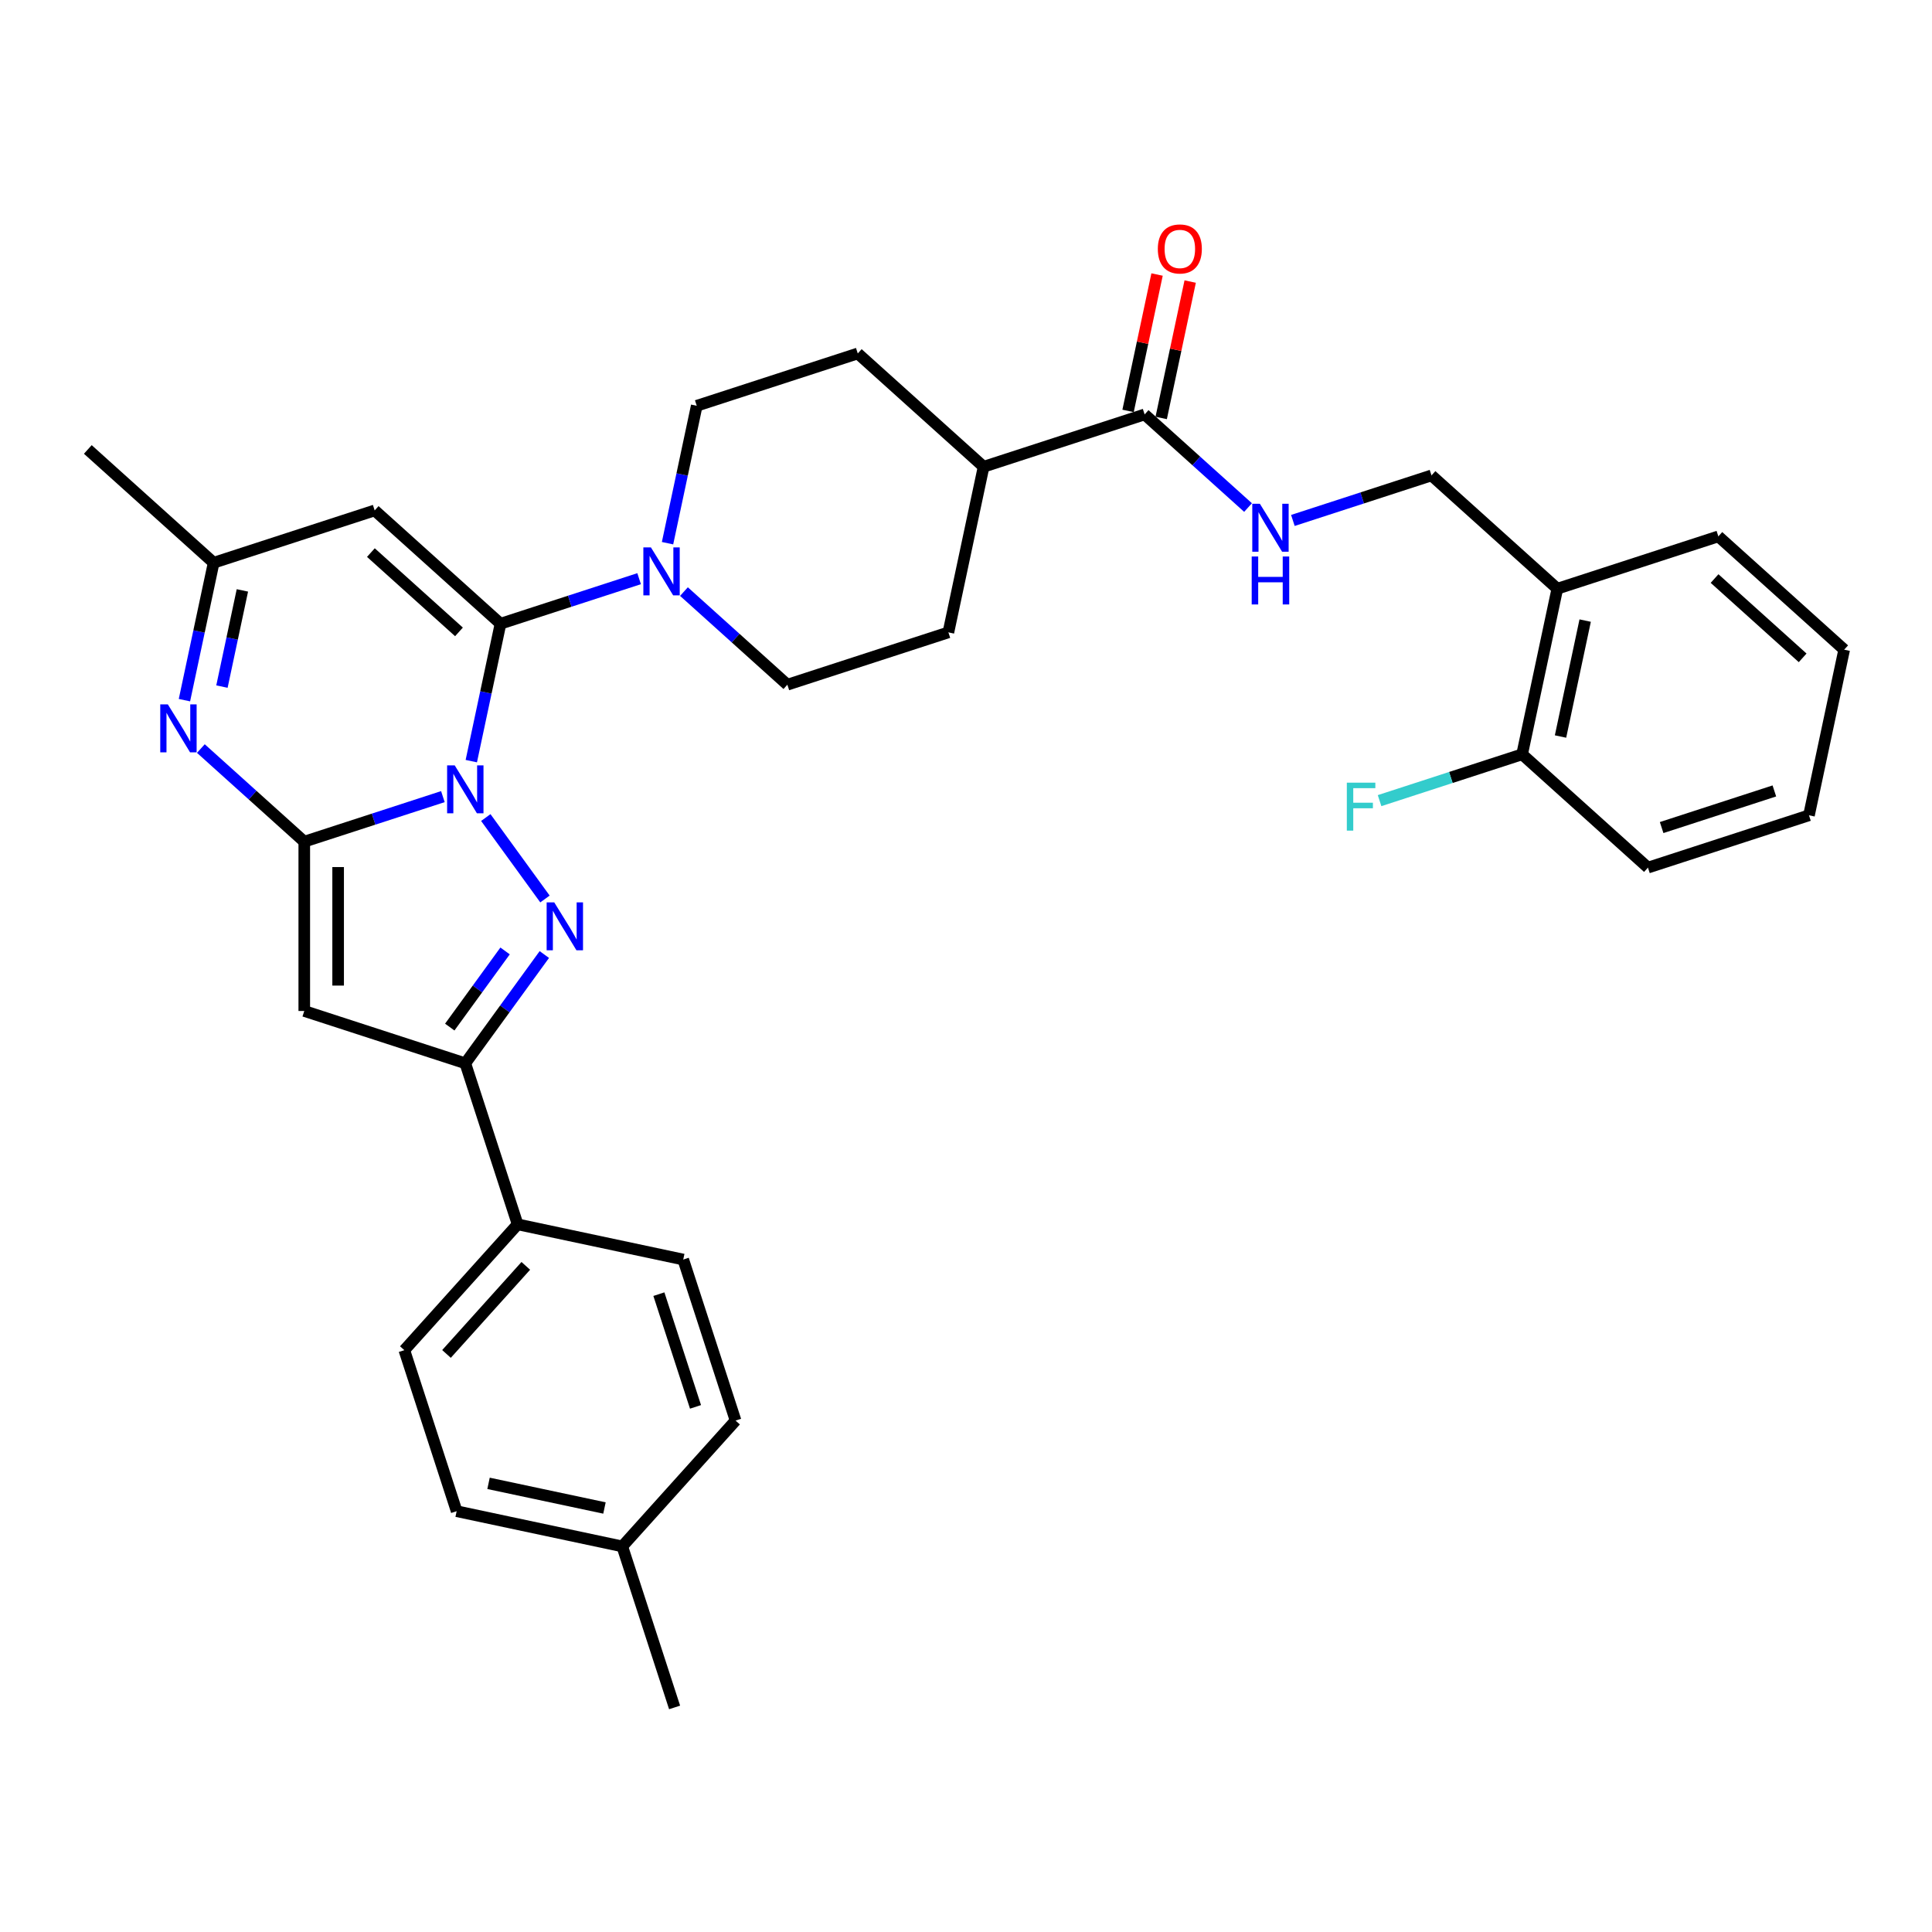 <?xml version='1.0' encoding='iso-8859-1'?>
<svg version='1.1' baseProfile='full'
              xmlns='http://www.w3.org/2000/svg'
                      xmlns:rdkit='http://www.rdkit.org/xml'
                      xmlns:xlink='http://www.w3.org/1999/xlink'
                  xml:space='preserve'
width='1000px' height='1000px' viewBox='0 0 1000 1000'>
<!-- END OF HEADER -->
<rect style='opacity:1.0;fill:#FFFFFF;stroke:none' width='1000' height='1000' x='0' y='0'> </rect>
<path class='bond-0' d='M 229.237,412.332 L 193.364,423.988' style='fill:none;fill-rule:evenodd;stroke:#0000FF;stroke-width:6px;stroke-linecap:butt;stroke-linejoin:miter;stroke-opacity:1' />
<path class='bond-0' d='M 193.364,423.988 L 157.49,435.644' style='fill:none;fill-rule:evenodd;stroke:#000000;stroke-width:6px;stroke-linecap:butt;stroke-linejoin:miter;stroke-opacity:1' />
<path class='bond-1' d='M 243.944,393.961 L 251.503,358.4' style='fill:none;fill-rule:evenodd;stroke:#0000FF;stroke-width:6px;stroke-linecap:butt;stroke-linejoin:miter;stroke-opacity:1' />
<path class='bond-1' d='M 251.503,358.4 L 259.061,322.838' style='fill:none;fill-rule:evenodd;stroke:#000000;stroke-width:6px;stroke-linecap:butt;stroke-linejoin:miter;stroke-opacity:1' />
<path class='bond-2' d='M 251.448,423.163 L 282.073,465.314' style='fill:none;fill-rule:evenodd;stroke:#0000FF;stroke-width:6px;stroke-linecap:butt;stroke-linejoin:miter;stroke-opacity:1' />
<path class='bond-3' d='M 157.49,435.644 L 157.49,523.283' style='fill:none;fill-rule:evenodd;stroke:#000000;stroke-width:6px;stroke-linecap:butt;stroke-linejoin:miter;stroke-opacity:1' />
<path class='bond-3' d='M 175.018,448.79 L 175.018,510.137' style='fill:none;fill-rule:evenodd;stroke:#000000;stroke-width:6px;stroke-linecap:butt;stroke-linejoin:miter;stroke-opacity:1' />
<path class='bond-4' d='M 157.49,435.644 L 130.728,411.547' style='fill:none;fill-rule:evenodd;stroke:#000000;stroke-width:6px;stroke-linecap:butt;stroke-linejoin:miter;stroke-opacity:1' />
<path class='bond-4' d='M 130.728,411.547 L 103.965,387.45' style='fill:none;fill-rule:evenodd;stroke:#0000FF;stroke-width:6px;stroke-linecap:butt;stroke-linejoin:miter;stroke-opacity:1' />
<path class='bond-6' d='M 259.061,322.838 L 193.933,264.196' style='fill:none;fill-rule:evenodd;stroke:#000000;stroke-width:6px;stroke-linecap:butt;stroke-linejoin:miter;stroke-opacity:1' />
<path class='bond-6' d='M 237.564,327.067 L 191.974,286.018' style='fill:none;fill-rule:evenodd;stroke:#000000;stroke-width:6px;stroke-linecap:butt;stroke-linejoin:miter;stroke-opacity:1' />
<path class='bond-7' d='M 259.061,322.838 L 294.935,311.182' style='fill:none;fill-rule:evenodd;stroke:#000000;stroke-width:6px;stroke-linecap:butt;stroke-linejoin:miter;stroke-opacity:1' />
<path class='bond-7' d='M 294.935,311.182 L 330.808,299.526' style='fill:none;fill-rule:evenodd;stroke:#0000FF;stroke-width:6px;stroke-linecap:butt;stroke-linejoin:miter;stroke-opacity:1' />
<path class='bond-5' d='M 281.745,494.064 L 261.293,522.215' style='fill:none;fill-rule:evenodd;stroke:#0000FF;stroke-width:6px;stroke-linecap:butt;stroke-linejoin:miter;stroke-opacity:1' />
<path class='bond-5' d='M 261.293,522.215 L 240.84,550.365' style='fill:none;fill-rule:evenodd;stroke:#000000;stroke-width:6px;stroke-linecap:butt;stroke-linejoin:miter;stroke-opacity:1' />
<path class='bond-5' d='M 261.429,492.207 L 247.112,511.912' style='fill:none;fill-rule:evenodd;stroke:#0000FF;stroke-width:6px;stroke-linecap:butt;stroke-linejoin:miter;stroke-opacity:1' />
<path class='bond-5' d='M 247.112,511.912 L 232.796,531.617' style='fill:none;fill-rule:evenodd;stroke:#000000;stroke-width:6px;stroke-linecap:butt;stroke-linejoin:miter;stroke-opacity:1' />
<path class='bond-33' d='M 157.49,523.283 L 240.84,550.365' style='fill:none;fill-rule:evenodd;stroke:#000000;stroke-width:6px;stroke-linecap:butt;stroke-linejoin:miter;stroke-opacity:1' />
<path class='bond-34' d='M 95.465,362.401 L 103.024,326.84' style='fill:none;fill-rule:evenodd;stroke:#0000FF;stroke-width:6px;stroke-linecap:butt;stroke-linejoin:miter;stroke-opacity:1' />
<path class='bond-34' d='M 103.024,326.84 L 110.583,291.278' style='fill:none;fill-rule:evenodd;stroke:#000000;stroke-width:6px;stroke-linecap:butt;stroke-linejoin:miter;stroke-opacity:1' />
<path class='bond-34' d='M 114.878,355.377 L 120.169,330.484' style='fill:none;fill-rule:evenodd;stroke:#0000FF;stroke-width:6px;stroke-linecap:butt;stroke-linejoin:miter;stroke-opacity:1' />
<path class='bond-34' d='M 120.169,330.484 L 125.46,305.591' style='fill:none;fill-rule:evenodd;stroke:#000000;stroke-width:6px;stroke-linecap:butt;stroke-linejoin:miter;stroke-opacity:1' />
<path class='bond-11' d='M 240.84,550.365 L 267.922,633.715' style='fill:none;fill-rule:evenodd;stroke:#000000;stroke-width:6px;stroke-linecap:butt;stroke-linejoin:miter;stroke-opacity:1' />
<path class='bond-8' d='M 193.933,264.196 L 110.583,291.278' style='fill:none;fill-rule:evenodd;stroke:#000000;stroke-width:6px;stroke-linecap:butt;stroke-linejoin:miter;stroke-opacity:1' />
<path class='bond-13' d='M 354.015,306.204 L 380.777,330.301' style='fill:none;fill-rule:evenodd;stroke:#0000FF;stroke-width:6px;stroke-linecap:butt;stroke-linejoin:miter;stroke-opacity:1' />
<path class='bond-13' d='M 380.777,330.301 L 407.54,354.398' style='fill:none;fill-rule:evenodd;stroke:#000000;stroke-width:6px;stroke-linecap:butt;stroke-linejoin:miter;stroke-opacity:1' />
<path class='bond-14' d='M 345.515,281.155 L 353.073,245.594' style='fill:none;fill-rule:evenodd;stroke:#0000FF;stroke-width:6px;stroke-linecap:butt;stroke-linejoin:miter;stroke-opacity:1' />
<path class='bond-14' d='M 353.073,245.594 L 360.632,210.032' style='fill:none;fill-rule:evenodd;stroke:#000000;stroke-width:6px;stroke-linecap:butt;stroke-linejoin:miter;stroke-opacity:1' />
<path class='bond-27' d='M 110.583,291.278 L 45.455,232.636' style='fill:none;fill-rule:evenodd;stroke:#000000;stroke-width:6px;stroke-linecap:butt;stroke-linejoin:miter;stroke-opacity:1' />
<path class='bond-9' d='M 592.46,214.51 L 509.111,241.592' style='fill:none;fill-rule:evenodd;stroke:#000000;stroke-width:6px;stroke-linecap:butt;stroke-linejoin:miter;stroke-opacity:1' />
<path class='bond-10' d='M 592.46,214.51 L 619.223,238.607' style='fill:none;fill-rule:evenodd;stroke:#000000;stroke-width:6px;stroke-linecap:butt;stroke-linejoin:miter;stroke-opacity:1' />
<path class='bond-10' d='M 619.223,238.607 L 645.985,262.704' style='fill:none;fill-rule:evenodd;stroke:#0000FF;stroke-width:6px;stroke-linecap:butt;stroke-linejoin:miter;stroke-opacity:1' />
<path class='bond-17' d='M 601.033,216.332 L 608.536,181.033' style='fill:none;fill-rule:evenodd;stroke:#000000;stroke-width:6px;stroke-linecap:butt;stroke-linejoin:miter;stroke-opacity:1' />
<path class='bond-17' d='M 608.536,181.033 L 616.039,145.735' style='fill:none;fill-rule:evenodd;stroke:#FF0000;stroke-width:6px;stroke-linecap:butt;stroke-linejoin:miter;stroke-opacity:1' />
<path class='bond-17' d='M 583.888,212.688 L 591.391,177.389' style='fill:none;fill-rule:evenodd;stroke:#000000;stroke-width:6px;stroke-linecap:butt;stroke-linejoin:miter;stroke-opacity:1' />
<path class='bond-17' d='M 591.391,177.389 L 598.894,142.09' style='fill:none;fill-rule:evenodd;stroke:#FF0000;stroke-width:6px;stroke-linecap:butt;stroke-linejoin:miter;stroke-opacity:1' />
<path class='bond-16' d='M 669.192,269.382 L 705.065,257.726' style='fill:none;fill-rule:evenodd;stroke:#0000FF;stroke-width:6px;stroke-linecap:butt;stroke-linejoin:miter;stroke-opacity:1' />
<path class='bond-16' d='M 705.065,257.726 L 740.939,246.07' style='fill:none;fill-rule:evenodd;stroke:#000000;stroke-width:6px;stroke-linecap:butt;stroke-linejoin:miter;stroke-opacity:1' />
<path class='bond-21' d='M 267.922,633.715 L 209.28,698.843' style='fill:none;fill-rule:evenodd;stroke:#000000;stroke-width:6px;stroke-linecap:butt;stroke-linejoin:miter;stroke-opacity:1' />
<path class='bond-21' d='M 272.152,655.212 L 231.102,700.802' style='fill:none;fill-rule:evenodd;stroke:#000000;stroke-width:6px;stroke-linecap:butt;stroke-linejoin:miter;stroke-opacity:1' />
<path class='bond-22' d='M 267.922,633.715 L 353.646,651.936' style='fill:none;fill-rule:evenodd;stroke:#000000;stroke-width:6px;stroke-linecap:butt;stroke-linejoin:miter;stroke-opacity:1' />
<path class='bond-12' d='M 806.067,304.712 L 740.939,246.07' style='fill:none;fill-rule:evenodd;stroke:#000000;stroke-width:6px;stroke-linecap:butt;stroke-linejoin:miter;stroke-opacity:1' />
<path class='bond-18' d='M 806.067,304.712 L 787.846,390.436' style='fill:none;fill-rule:evenodd;stroke:#000000;stroke-width:6px;stroke-linecap:butt;stroke-linejoin:miter;stroke-opacity:1' />
<path class='bond-18' d='M 820.479,321.215 L 807.724,381.222' style='fill:none;fill-rule:evenodd;stroke:#000000;stroke-width:6px;stroke-linecap:butt;stroke-linejoin:miter;stroke-opacity:1' />
<path class='bond-28' d='M 806.067,304.712 L 889.417,277.63' style='fill:none;fill-rule:evenodd;stroke:#000000;stroke-width:6px;stroke-linecap:butt;stroke-linejoin:miter;stroke-opacity:1' />
<path class='bond-19' d='M 407.54,354.398 L 490.889,327.316' style='fill:none;fill-rule:evenodd;stroke:#000000;stroke-width:6px;stroke-linecap:butt;stroke-linejoin:miter;stroke-opacity:1' />
<path class='bond-20' d='M 360.632,210.032 L 443.982,182.95' style='fill:none;fill-rule:evenodd;stroke:#000000;stroke-width:6px;stroke-linecap:butt;stroke-linejoin:miter;stroke-opacity:1' />
<path class='bond-15' d='M 509.111,241.592 L 443.982,182.95' style='fill:none;fill-rule:evenodd;stroke:#000000;stroke-width:6px;stroke-linecap:butt;stroke-linejoin:miter;stroke-opacity:1' />
<path class='bond-35' d='M 509.111,241.592 L 490.889,327.316' style='fill:none;fill-rule:evenodd;stroke:#000000;stroke-width:6px;stroke-linecap:butt;stroke-linejoin:miter;stroke-opacity:1' />
<path class='bond-23' d='M 787.846,390.436 L 750.956,402.422' style='fill:none;fill-rule:evenodd;stroke:#000000;stroke-width:6px;stroke-linecap:butt;stroke-linejoin:miter;stroke-opacity:1' />
<path class='bond-23' d='M 750.956,402.422 L 714.066,414.408' style='fill:none;fill-rule:evenodd;stroke:#33CCCC;stroke-width:6px;stroke-linecap:butt;stroke-linejoin:miter;stroke-opacity:1' />
<path class='bond-29' d='M 787.846,390.436 L 852.975,449.078' style='fill:none;fill-rule:evenodd;stroke:#000000;stroke-width:6px;stroke-linecap:butt;stroke-linejoin:miter;stroke-opacity:1' />
<path class='bond-24' d='M 209.28,698.843 L 236.362,782.193' style='fill:none;fill-rule:evenodd;stroke:#000000;stroke-width:6px;stroke-linecap:butt;stroke-linejoin:miter;stroke-opacity:1' />
<path class='bond-25' d='M 353.646,651.936 L 380.728,735.286' style='fill:none;fill-rule:evenodd;stroke:#000000;stroke-width:6px;stroke-linecap:butt;stroke-linejoin:miter;stroke-opacity:1' />
<path class='bond-25' d='M 341.038,669.855 L 359.996,728.2' style='fill:none;fill-rule:evenodd;stroke:#000000;stroke-width:6px;stroke-linecap:butt;stroke-linejoin:miter;stroke-opacity:1' />
<path class='bond-36' d='M 236.362,782.193 L 322.086,800.414' style='fill:none;fill-rule:evenodd;stroke:#000000;stroke-width:6px;stroke-linecap:butt;stroke-linejoin:miter;stroke-opacity:1' />
<path class='bond-36' d='M 252.865,767.781 L 312.872,780.536' style='fill:none;fill-rule:evenodd;stroke:#000000;stroke-width:6px;stroke-linecap:butt;stroke-linejoin:miter;stroke-opacity:1' />
<path class='bond-26' d='M 380.728,735.286 L 322.086,800.414' style='fill:none;fill-rule:evenodd;stroke:#000000;stroke-width:6px;stroke-linecap:butt;stroke-linejoin:miter;stroke-opacity:1' />
<path class='bond-30' d='M 322.086,800.414 L 349.168,883.764' style='fill:none;fill-rule:evenodd;stroke:#000000;stroke-width:6px;stroke-linecap:butt;stroke-linejoin:miter;stroke-opacity:1' />
<path class='bond-31' d='M 889.417,277.63 L 954.545,336.272' style='fill:none;fill-rule:evenodd;stroke:#000000;stroke-width:6px;stroke-linecap:butt;stroke-linejoin:miter;stroke-opacity:1' />
<path class='bond-31' d='M 887.458,299.452 L 933.048,340.501' style='fill:none;fill-rule:evenodd;stroke:#000000;stroke-width:6px;stroke-linecap:butt;stroke-linejoin:miter;stroke-opacity:1' />
<path class='bond-37' d='M 852.975,449.078 L 936.324,421.996' style='fill:none;fill-rule:evenodd;stroke:#000000;stroke-width:6px;stroke-linecap:butt;stroke-linejoin:miter;stroke-opacity:1' />
<path class='bond-37' d='M 860.061,428.346 L 918.405,409.388' style='fill:none;fill-rule:evenodd;stroke:#000000;stroke-width:6px;stroke-linecap:butt;stroke-linejoin:miter;stroke-opacity:1' />
<path class='bond-32' d='M 954.545,336.272 L 936.324,421.996' style='fill:none;fill-rule:evenodd;stroke:#000000;stroke-width:6px;stroke-linecap:butt;stroke-linejoin:miter;stroke-opacity:1' />
<path  class='atom-0' d='M 235.354 396.152
L 243.487 409.298
Q 244.293 410.595, 245.59 412.944
Q 246.887 415.293, 246.957 415.433
L 246.957 396.152
L 250.253 396.152
L 250.253 420.972
L 246.852 420.972
L 238.123 406.599
Q 237.107 404.916, 236.02 402.988
Q 234.968 401.06, 234.653 400.464
L 234.653 420.972
L 231.428 420.972
L 231.428 396.152
L 235.354 396.152
' fill='#0000FF'/>
<path  class='atom-3' d='M 286.867 467.054
L 295 480.2
Q 295.806 481.497, 297.103 483.845
Q 298.4 486.194, 298.47 486.334
L 298.47 467.054
L 301.766 467.054
L 301.766 491.873
L 298.365 491.873
L 289.636 477.5
Q 288.62 475.818, 287.533 473.89
Q 286.481 471.961, 286.166 471.366
L 286.166 491.873
L 282.941 491.873
L 282.941 467.054
L 286.867 467.054
' fill='#0000FF'/>
<path  class='atom-5' d='M 86.876 364.592
L 95.009 377.738
Q 95.815 379.035, 97.112 381.384
Q 98.409 383.733, 98.479 383.873
L 98.479 364.592
L 101.774 364.592
L 101.774 389.412
L 98.374 389.412
L 89.645 375.039
Q 88.629 373.356, 87.542 371.428
Q 86.49 369.5, 86.175 368.904
L 86.175 389.412
L 82.95 389.412
L 82.95 364.592
L 86.876 364.592
' fill='#0000FF'/>
<path  class='atom-8' d='M 336.925 283.346
L 345.058 296.492
Q 345.864 297.789, 347.161 300.138
Q 348.458 302.487, 348.528 302.627
L 348.528 283.346
L 351.824 283.346
L 351.824 308.166
L 348.423 308.166
L 339.694 293.793
Q 338.678 292.11, 337.591 290.182
Q 336.539 288.254, 336.224 287.658
L 336.224 308.166
L 332.999 308.166
L 332.999 283.346
L 336.925 283.346
' fill='#0000FF'/>
<path  class='atom-11' d='M 652.103 260.742
L 660.236 273.888
Q 661.042 275.185, 662.339 277.534
Q 663.636 279.883, 663.706 280.023
L 663.706 260.742
L 667.001 260.742
L 667.001 285.562
L 663.601 285.562
L 654.872 271.189
Q 653.855 269.506, 652.769 267.578
Q 651.717 265.65, 651.402 265.054
L 651.402 285.562
L 648.176 285.562
L 648.176 260.742
L 652.103 260.742
' fill='#0000FF'/>
<path  class='atom-11' d='M 647.878 288.044
L 651.244 288.044
L 651.244 298.595
L 663.934 298.595
L 663.934 288.044
L 667.299 288.044
L 667.299 312.863
L 663.934 312.863
L 663.934 301.4
L 651.244 301.4
L 651.244 312.863
L 647.878 312.863
L 647.878 288.044
' fill='#0000FF'/>
<path  class='atom-18' d='M 599.288 128.856
Q 599.288 122.897, 602.233 119.566
Q 605.178 116.236, 610.682 116.236
Q 616.185 116.236, 619.13 119.566
Q 622.075 122.897, 622.075 128.856
Q 622.075 134.886, 619.095 138.321
Q 616.115 141.722, 610.682 141.722
Q 605.213 141.722, 602.233 138.321
Q 599.288 134.921, 599.288 128.856
M 610.682 138.917
Q 614.468 138.917, 616.501 136.393
Q 618.569 133.834, 618.569 128.856
Q 618.569 123.983, 616.501 121.53
Q 614.468 119.041, 610.682 119.041
Q 606.896 119.041, 604.827 121.494
Q 602.794 123.948, 602.794 128.856
Q 602.794 133.869, 604.827 136.393
Q 606.896 138.917, 610.682 138.917
' fill='#FF0000'/>
<path  class='atom-24' d='M 697.117 405.108
L 711.875 405.108
L 711.875 407.948
L 700.447 407.948
L 700.447 415.485
L 710.613 415.485
L 710.613 418.359
L 700.447 418.359
L 700.447 429.928
L 697.117 429.928
L 697.117 405.108
' fill='#33CCCC'/>
</svg>
